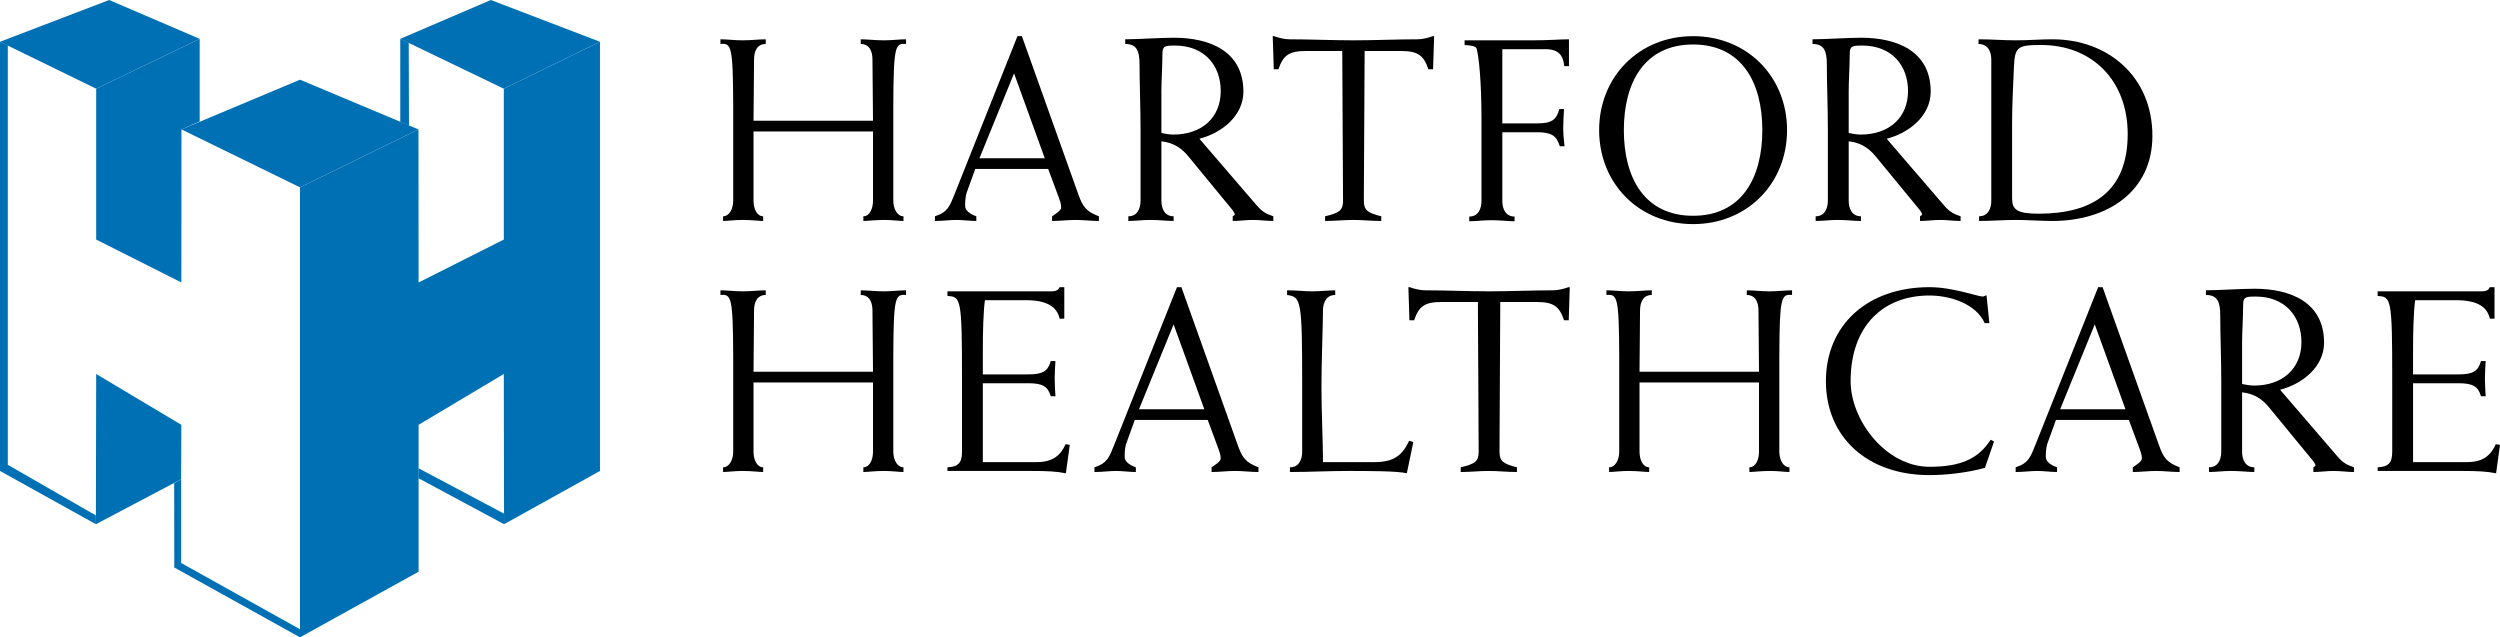 <?xml version="1.0" encoding="UTF-8" standalone="no"?>
<svg
   xmlns:dc="http://purl.org/dc/elements/1.1/"
   xmlns:cc="http://creativecommons.org/ns#"
   xmlns:rdf="http://www.w3.org/1999/02/22-rdf-syntax-ns#"
   xmlns:svg="http://www.w3.org/2000/svg"
   xmlns="http://www.w3.org/2000/svg"
   xmlns:sodipodi="http://sodipodi.sourceforge.net/DTD/sodipodi-0.dtd"
   xmlns:inkscape="http://www.inkscape.org/namespaces/inkscape"
   width="1000"
   height="254.93"
   viewBox="0 0 1000 254.93"
   version="1.1"
   id="svg22850"
   sodipodi:docname="A.svg"
   inkscape:version="0.92.4 (5da689c313, 2019-01-14)">
  <defs
     id="defs22854">
    <clipPath
       clipPathUnits="userSpaceOnUse"
       id="clipPath23009">
      <path
         d="M 73.191,648 V 625.658 H 250.902 V 648"
         id="path23007"
         inkscape:connector-curvature="0" />
    </clipPath>
    <clipPath
       clipPathUnits="userSpaceOnUse"
       id="clipPath26609">
      <path
         d="m 720,736.208 h 104.59 v 28.525 H 720 Z"
         id="path26607"
         inkscape:connector-curvature="0" />
    </clipPath>
    <clipPath
       clipPathUnits="userSpaceOnUse"
       id="clipPath454">
      <path
         d="M 0,34.49 V -0.521 H 163.82 V 34.49"
         id="path452"
         inkscape:connector-curvature="0" />
    </clipPath>
    <clipPath
       clipPathUnits="userSpaceOnUse"
       id="clipPath444">
      <path
         d="M 0,34.49 V -0.521 H 163.82 V 34.49"
         id="path442"
         inkscape:connector-curvature="0" />
    </clipPath>
    <clipPath
       clipPathUnits="userSpaceOnUse"
       id="clipPath434">
      <path
         d="M 0,34.49 V -0.521 H 163.82 V 34.49"
         id="path432"
         inkscape:connector-curvature="0" />
    </clipPath>
    <clipPath
       clipPathUnits="userSpaceOnUse"
       id="clipPath424">
      <path
         d="M 0,34.49 V -0.521 H 163.82 V 34.49"
         id="path422"
         inkscape:connector-curvature="0" />
    </clipPath>
    <clipPath
       clipPathUnits="userSpaceOnUse"
       id="clipPath414">
      <path
         d="M 0,34.565 V -0.596 H 164.04 V 34.565"
         id="path412"
         inkscape:connector-curvature="0" />
    </clipPath>
    <clipPath
       clipPathUnits="userSpaceOnUse"
       id="clipPath404">
      <path
         d="M 0,34.565 V -0.596 H 164.04 V 34.565"
         id="path402"
         inkscape:connector-curvature="0" />
    </clipPath>
    <clipPath
       clipPathUnits="userSpaceOnUse"
       id="clipPath394">
      <path
         d="M 0,34.49 V -0.521 H 163.82 V 34.49"
         id="path392"
         inkscape:connector-curvature="0" />
    </clipPath>
    <clipPath
       clipPathUnits="userSpaceOnUse"
       id="clipPath384">
      <path
         d="M 0,34.49 V -0.521 H 163.82 V 34.49"
         id="path382"
         inkscape:connector-curvature="0" />
    </clipPath>
    <clipPath
       clipPathUnits="userSpaceOnUse"
       id="clipPath374">
      <path
         d="M 0,34.49 V -0.521 H 163.82 V 34.49"
         id="path372"
         inkscape:connector-curvature="0" />
    </clipPath>
    <clipPath
       clipPathUnits="userSpaceOnUse"
       id="clipPath364">
      <path
         d="M 0,34.49 V -0.521 H 163.82 V 34.49"
         id="path362"
         inkscape:connector-curvature="0" />
    </clipPath>
    <clipPath
       clipPathUnits="userSpaceOnUse"
       id="clipPath334">
      <path
         d="M 0,34.565 V -0.596 H 164.04 V 34.565"
         id="path332"
         inkscape:connector-curvature="0"
         style="clip-rule:evenodd" />
    </clipPath>
    <clipPath
       clipPathUnits="userSpaceOnUse"
       id="clipPath324">
      <path
         d="M 0,34.565 V -0.596 H 164.04 V 34.565"
         id="path322"
         inkscape:connector-curvature="0"
         style="clip-rule:evenodd" />
    </clipPath>
    <clipPath
       clipPathUnits="userSpaceOnUse"
       id="clipPath314">
      <path
         d="M 0,34.565 V -0.596 H 164.04 V 34.565"
         id="path312"
         inkscape:connector-curvature="0"
         style="clip-rule:evenodd" />
    </clipPath>
    <clipPath
       clipPathUnits="userSpaceOnUse"
       id="clipPath304">
      <path
         d="M 0,34.565 V -0.596 H 164.04 V 34.565"
         id="path302"
         inkscape:connector-curvature="0"
         style="clip-rule:evenodd" />
    </clipPath>
    <clipPath
       clipPathUnits="userSpaceOnUse"
       id="clipPath294">
      <path
         d="M 0,34.565 V -0.596 H 164.04 V 34.565"
         id="path292"
         inkscape:connector-curvature="0"
         style="clip-rule:evenodd" />
    </clipPath>
    <clipPath
       clipPathUnits="userSpaceOnUse"
       id="clipPath284">
      <path
         d="M 0,34.565 V -0.596 H 164.04 V 34.565"
         id="path282"
         inkscape:connector-curvature="0"
         style="clip-rule:evenodd" />
    </clipPath>
    <clipPath
       clipPathUnits="userSpaceOnUse"
       id="clipPath274">
      <path
         d="M 0,34.565 V -0.596 H 164.04 V 34.565"
         id="path272"
         inkscape:connector-curvature="0"
         style="clip-rule:evenodd" />
    </clipPath>
    <clipPath
       clipPathUnits="userSpaceOnUse"
       id="clipPath264">
      <path
         d="M 0,34.565 V -0.596 H 164.04 V 34.565"
         id="path262"
         inkscape:connector-curvature="0"
         style="clip-rule:evenodd" />
    </clipPath>
    <clipPath
       clipPathUnits="userSpaceOnUse"
       id="clipPath254">
      <path
         d="M 0,34.565 V -0.596 H 164.04 V 34.565"
         id="path252"
         inkscape:connector-curvature="0"
         style="clip-rule:evenodd" />
    </clipPath>
  </defs>
  <sodipodi:namedview
     pagecolor="#ffffff"
     bordercolor="#666666"
     borderopacity="1"
     objecttolerance="10"
     gridtolerance="10"
     guidetolerance="10"
     inkscape:pageopacity="0"
     inkscape:pageshadow="2"
     inkscape:window-width="1920"
     inkscape:window-height="1017"
     id="namedview22852"
     showgrid="false"
     fit-margin-top="0"
     fit-margin-left="0"
     fit-margin-right="0"
     fit-margin-bottom="0"
     inkscape:zoom="0.32739862"
     inkscape:cx="962.65182"
     inkscape:cy="-164.42588"
     inkscape:window-x="1912"
     inkscape:window-y="-8"
     inkscape:window-maximized="1"
     inkscape:current-layer="svg22850"
     showguides="false" />
  <title
     id="title22817">Williams College</title>
  <path
     d="m 301.413,52.573 v 27.697 c 0,3.231 1.346,6.245 3.847,6.245 v 1.872 c -1.564,0 -4.68,-0.411 -8.219,-0.411 -3.129,0 -6.257,0.411 -7.809,0.411 v -1.872 c 2.488,0 4.052,-3.013 4.052,-6.245 V 42.161 c -0.103,-23.735 -0.731,-24.992 -5.104,-24.569 v -1.872 c 2.603,0 5.732,0.411 8.861,0.411 3.539,0 6.655,-0.411 9.258,-0.411 v 1.872 c -3.539,0 -4.68,3.013 -4.68,6.245 l -0.205,24.466 H 349.204 l -0.218,-24.466 c 0,-3.231 -1.141,-6.245 -4.68,-6.245 v -1.872 c 2.603,0 5.732,0.411 9.271,0.411 3.116,0 6.245,-0.411 8.848,-0.411 v 1.872 c -4.373,-0.423 -5.001,0.834 -5.104,24.569 v 38.109 c 0,3.231 1.564,6.245 4.065,6.245 v 1.872 c -1.565,0 -4.693,-0.411 -7.809,-0.411 -3.539,0 -6.668,0.411 -8.232,0.411 v -1.872 c 2.501,0 3.86,-3.013 3.86,-6.245 V 52.573 h -47.791"
     style="fill:#000000;fill-opacity:1;fill-rule:nonzero;stroke:none;stroke-width:12.823"
     id="path29681"
     inkscape:connector-curvature="0" />
  <path
     d="m 390.108,67.563 -3.321,9.168 c -0.731,1.975 -0.731,4.578 -0.731,5.629 0,1.872 1.872,3.218 4.475,4.155 v 1.872 c -2.603,0 -5.309,-0.411 -7.912,-0.411 -2.705,0 -5.411,0.411 -8.643,0.411 v -1.872 c 5.206,-1.667 5.937,-4.155 7.809,-8.745 l 25.197,-63.306 h 1.77 l 22.594,63.306 c 1.77,5.001 3.231,6.873 8.219,8.745 v 1.872 c -3.116,0 -6.245,-0.411 -9.361,-0.411 -3.129,0 -6.258,0.411 -9.373,0.411 v -1.872 c 1.346,-0.936 3.642,-2.283 3.642,-3.539 0,-1.667 -0.628,-3.013 -1.141,-4.475 l -4.065,-10.938 z m 1.667,-4.257 h 26.133 L 405.624,29.351 391.775,63.306"
     style="fill:#000000;fill-opacity:1;fill-rule:nonzero;stroke:none;stroke-width:12.823"
     id="path29683"
     inkscape:connector-curvature="0" />
  <path
     d="m 456.223,52.061 c 0,-9.374 -0.411,-18.85 -0.411,-26.351 0,-5.411 -1.141,-8.117 -5.732,-8.117 v -1.872 c 5.001,0 13.951,-0.628 19.478,-0.628 14.362,0 27.8,5.411 27.8,21.555 0,9.681 -8.643,16.554 -17.606,18.85 l 23.017,26.748 c 2.18,2.603 4.065,3.436 6.565,4.27 v 1.872 c -2.719,0 -5.424,-0.411 -8.13,-0.411 -2.706,0 -5.411,0.411 -8.117,0.411 v -1.872 c 0.308,-0.205 0.834,-0.513 0.834,-0.731 0,-0.308 -0.423,-1.141 -0.834,-1.654 L 475.277,62.473 c -2.5,-3.026 -5.719,-5.424 -10.72,-5.937 v 23.735 c 0,3.231 1.346,6.245 4.898,6.245 v 1.872 c -2.603,0 -5.732,-0.411 -9.271,-0.411 -3.129,0 -6.245,0.411 -8.848,0.411 v -1.872 c 3.539,0 4.886,-3.013 4.886,-6.245 z m 8.335,1.141 c 1.244,0.205 2.911,0.628 4.783,0.628 11.464,0 18.952,-6.873 18.952,-17.388 0,-10.207 -6.45,-18.221 -18.324,-18.221 -4.168,0 -5.001,0.205 -5.001,3.539 0,4.783 -0.411,10.412 -0.411,14.887 v 16.554"
     style="fill:#000000;fill-opacity:1;fill-rule:nonzero;stroke:none;stroke-width:12.823"
     id="path29685"
     inkscape:connector-curvature="0" />
  <path
     d="m 522.324,20.401 c -6.77,0 -9.066,1.77 -10.938,7.296 h -1.872 l -0.423,-13.233 h 0.526 c 1.667,0.628 4.167,1.257 6.142,1.257 8.54,0 17.08,0.411 25.62,0.411 8.54,0 17.067,-0.411 25.607,-0.411 1.975,0 4.475,-0.628 6.142,-1.257 h 0.526 l -0.423,13.233 h -1.872 c -1.872,-5.527 -4.167,-7.296 -10.925,-7.296 H 545.855 l -0.32,59.87 c 0,3.86 1.564,4.898 6.976,6.245 v 1.872 c -3.744,0 -7.488,-0.411 -11.233,-0.411 -3.757,0 -7.501,0.411 -11.246,0.411 v -1.872 c 5.719,-1.346 7.181,-2.385 7.181,-6.245 L 536.905,20.401 h -14.579"
     style="fill:#000000;fill-opacity:1;fill-rule:nonzero;stroke:none;stroke-width:12.823"
     id="path29687"
     inkscape:connector-curvature="0" />
  <path
     d="m 600.928,49.355 h 13.849 c 5.834,0 7.809,-1.359 8.95,-5.732 h 1.872 c -0.103,2.603 -0.308,5.001 -0.308,7.386 0,2.398 0.205,4.796 0.526,7.501 h -1.885 c -1.346,-4.27 -3.321,-5.616 -9.155,-5.616 h -13.849 v 27.479 c 0,3.231 1.359,6.245 4.898,6.245 V 88.503 c -2.603,0 -5.732,-0.423 -9.271,-0.423 -3.129,0 -6.245,0.423 -8.848,0.423 v -1.885 c 3.539,0 4.886,-3.013 4.886,-6.245 V 48.098 c 0,-16.862 -1.141,-25.299 -1.872,-28.428 -0.205,-0.936 -1.141,-1.449 -4.886,-1.667 v -1.872 h 27.582 c 6.04,0 10.63,-0.411 14.169,-0.411 v 10.72 h -1.885 c -0.411,-4.167 -2.18,-6.77 -7.489,-6.77 h -17.285 v 29.685"
     style="fill:#000000;fill-opacity:1;fill-rule:nonzero;stroke:none;stroke-width:12.823"
     id="path29689"
     inkscape:connector-curvature="0" />
  <path
     d="m 677.237,14.464 c 21.658,0 37.584,16.246 37.584,37.596 0,21.337 -15.926,37.584 -37.584,37.584 -21.658,0 -37.584,-16.246 -37.584,-37.584 0,-21.35 15.926,-37.596 37.584,-37.596 z m 0,71.846 c 19.465,0 27.697,-15.195 27.697,-34.25 0,-19.055 -8.232,-34.263 -27.697,-34.263 -19.465,0 -27.697,15.208 -27.697,34.263 0,19.055 8.232,34.25 27.697,34.25"
     style="fill:#000000;fill-opacity:1;fill-rule:nonzero;stroke:none;stroke-width:12.823"
     id="path29691"
     inkscape:connector-curvature="0" />
  <path
     d="m 731.144,52.061 c 0,-9.374 -0.411,-18.85 -0.411,-26.351 0,-5.411 -1.141,-8.117 -5.732,-8.117 v -1.872 c 5.001,0 13.951,-0.628 19.478,-0.628 14.361,0 27.8,5.411 27.8,21.555 0,9.681 -8.643,16.554 -17.606,18.85 l 23.017,26.748 c 2.18,2.603 4.065,3.436 6.553,4.27 v 1.872 c -2.706,0 -5.411,-0.411 -8.117,-0.411 -2.706,0 -5.411,0.411 -8.117,0.411 v -1.872 c 0.308,-0.205 0.834,-0.513 0.834,-0.731 0,-0.308 -0.423,-1.141 -0.834,-1.654 L 750.198,62.473 c -2.5,-3.026 -5.719,-5.424 -10.72,-5.937 v 23.735 c 0,3.231 1.346,6.245 4.898,6.245 v 1.872 c -2.603,0 -5.732,-0.411 -9.271,-0.411 -3.129,0 -6.245,0.411 -8.848,0.411 v -1.872 c 3.539,0 4.886,-3.013 4.886,-6.245 z m 8.335,1.141 c 1.244,0.205 2.911,0.628 4.783,0.628 11.464,0 18.952,-6.873 18.952,-17.388 0,-10.207 -6.45,-18.221 -18.324,-18.221 -4.167,0 -5.001,0.205 -5.001,3.539 0,4.783 -0.411,10.412 -0.411,14.887 v 16.554"
     style="fill:#000000;fill-opacity:1;fill-rule:nonzero;stroke:none;stroke-width:12.823"
     id="path29693"
     inkscape:connector-curvature="0" />
  <path
     d="m 796.515,23.838 c 0,-3.231 -1.359,-6.245 -5.103,-6.245 v -1.872 c 5.103,0 10.002,0.411 14.887,0.411 4.898,0 9.784,-0.411 14.682,-0.411 22.286,0 39.982,14.99 39.982,38.622 0,22.286 -18.016,34.045 -39.982,34.045 -4.898,0 -9.784,-0.411 -14.682,-0.411 -4.886,0 -9.784,0.411 -14.682,0.411 v -1.872 c 3.539,0 4.898,-3.013 4.898,-6.245 z m 8.322,55.497 c 0,4.475 1.885,6.142 10.63,6.142 21.555,0 35.609,-8.848 35.609,-31.865 0,-21.542 -14.374,-35.609 -34.57,-35.609 -9.373,0 -10.617,0.628 -10.938,8.861 -0.308,7.489 -0.731,14.887 -0.731,22.376 v 30.095"
     style="fill:#000000;fill-opacity:1;fill-rule:nonzero;stroke:none;stroke-width:12.823"
     id="path29695"
     inkscape:connector-curvature="0" />
  <path
     d="m 301.413,152.976 v 27.697 c 0,3.231 1.346,6.245 3.847,6.245 v 1.885 c -1.564,0 -4.68,-0.423 -8.219,-0.423 -3.129,0 -6.257,0.423 -7.809,0.423 v -1.885 c 2.488,0 4.052,-3.013 4.052,-6.245 v -38.109 c -0.103,-23.735 -0.731,-24.992 -5.104,-24.569 v -1.872 c 2.603,0 5.732,0.411 8.861,0.411 3.539,0 6.655,-0.411 9.258,-0.411 v 1.872 c -3.539,0 -4.68,3.013 -4.68,6.245 l -0.205,24.466 H 349.204 l -0.218,-24.466 c 0,-3.231 -1.141,-6.245 -4.68,-6.245 v -1.872 c 2.603,0 5.732,0.411 9.271,0.411 3.116,0 6.245,-0.411 8.848,-0.411 v 1.872 c -4.373,-0.423 -5.001,0.834 -5.104,24.569 v 38.109 c 0,3.231 1.564,6.245 4.065,6.245 v 1.885 c -1.565,0 -4.693,-0.423 -7.809,-0.423 -3.539,0 -6.668,0.423 -8.232,0.423 v -1.885 c 2.501,0 3.86,-3.013 3.86,-6.245 v -27.697 h -47.791"
     style="fill:#000000;fill-opacity:1;fill-rule:nonzero;stroke:none;stroke-width:12.823"
     id="path29697"
     inkscape:connector-curvature="0" />
  <path
     d="m 425.717,127.472 h -1.872 c -1.039,-4.693 -4.886,-7.399 -13.631,-7.399 h -16.247 c -0.628,4.591 -0.834,13.015 -0.834,19.157 v 10.528 h 18.221 c 5.834,0 7.809,-1.359 8.95,-5.322 h 1.872 c -0.103,2.193 -0.308,4.591 -0.308,6.976 0,2.398 0.205,4.796 0.308,7.091 h -1.872 c -1.141,-3.86 -3.116,-5.206 -8.95,-5.206 h -18.221 v 31.544 h 21.658 c 6.668,0 9.579,-3.026 11.451,-7.181 l 1.667,0.308 -1.564,11.348 c -3.642,-0.731 -7.181,-0.936 -13.849,-0.936 h -33.519 v -1.462 c 4.257,-0.205 5.822,-1.667 5.822,-6.245 v -28.941 c 0,-32.275 -0.411,-33.108 -5.822,-33.326 V 116.534 h 41.431 c 2.295,0 2.924,-0.616 3.437,-1.667 h 1.872 v 12.605"
     style="fill:#000000;fill-opacity:1;fill-rule:nonzero;stroke:none;stroke-width:12.823"
     id="path29699"
     inkscape:connector-curvature="0" />
  <path
     d="m 453.928,167.966 -3.334,9.168 c -0.731,1.975 -0.731,4.578 -0.731,5.629 0,1.872 1.872,3.218 4.475,4.155 v 1.885 c -2.603,0 -5.309,-0.423 -7.912,-0.423 -2.706,0 -5.411,0.423 -8.643,0.423 v -1.885 c 5.206,-1.667 5.937,-4.155 7.809,-8.745 l 25.197,-63.306 h 1.77 l 22.594,63.306 c 1.77,5.001 3.231,6.873 8.232,8.745 v 1.885 c -3.129,0 -6.245,-0.423 -9.373,-0.423 -3.129,0 -6.245,0.423 -9.373,0.423 v -1.885 c 1.359,-0.936 3.642,-2.283 3.642,-3.539 0,-1.667 -0.616,-3.013 -1.141,-4.475 l -4.052,-10.938 z m 1.667,-4.257 h 26.133 l -12.284,-33.955 -13.849,33.955"
     style="fill:#000000;fill-opacity:1;fill-rule:nonzero;stroke:none;stroke-width:12.823"
     id="path29701"
     inkscape:connector-curvature="0" />
  <path
     d="m 520.875,154.643 c 0,-34.981 -0.423,-35.814 -6.04,-36.648 v -1.872 c 3.744,0 6.873,0.411 9.989,0.411 3.539,0 6.668,-0.411 9.271,-0.411 v 1.872 c -3.539,0 -4.898,3.013 -4.898,6.245 0,5.001 -0.616,20.824 -0.616,30.403 0,10.002 0.616,22.081 0.616,30.198 h 20.619 c 7.912,0 11.143,-2.808 13.849,-8.54 l 1.667,0.526 -2.603,12.489 c -3.539,-0.936 -15.823,-0.936 -23.53,-0.936 -7.809,0 -15.516,0.423 -23.222,0.423 v -1.885 c 3.539,0 4.898,-3.013 4.898,-6.245 v -26.03"
     style="fill:#000000;fill-opacity:1;fill-rule:nonzero;stroke:none;stroke-width:12.823"
     id="path29703"
     inkscape:connector-curvature="0" />
  <path
     d="m 576.578,120.804 c -6.77,0 -9.053,1.77 -10.925,7.296 h -1.885 l -0.411,-13.233 h 0.526 c 1.654,0.628 4.155,1.257 6.142,1.257 8.527,0 17.067,0.411 25.607,0.411 8.54,0 17.08,-0.411 25.62,-0.411 1.975,0 4.475,-0.628 6.142,-1.257 h 0.513 l -0.411,13.233 h -1.872 c -1.872,-5.527 -4.167,-7.296 -10.938,-7.296 h -14.579 l -0.308,59.87 c 0,3.86 1.564,4.898 6.976,6.245 v 1.885 c -3.744,0 -7.501,-0.423 -11.246,-0.423 -3.744,0 -7.501,0.423 -11.246,0.423 v -1.885 c 5.732,-1.346 7.181,-2.385 7.181,-6.245 l -0.308,-59.87 h -14.579"
     style="fill:#000000;fill-opacity:1;fill-rule:nonzero;stroke:none;stroke-width:12.823"
     id="path29705"
     inkscape:connector-curvature="0" />
  <path
     d="m 655.81,152.976 v 27.697 c 0,3.231 1.359,6.245 3.86,6.245 v 1.885 c -1.564,0 -4.693,-0.423 -8.232,-0.423 -3.129,0 -6.245,0.423 -7.809,0.423 v -1.885 c 2.501,0 4.065,-3.013 4.065,-6.245 v -38.109 c -0.103,-23.735 -0.731,-24.992 -5.104,-24.569 v -1.872 c 2.603,0 5.719,0.411 8.848,0.411 3.539,0 6.668,-0.411 9.271,-0.411 v 1.872 c -3.539,0 -4.693,3.013 -4.693,6.245 l -0.205,24.466 h 47.791 l -0.205,-24.466 c 0,-3.231 -1.141,-6.245 -4.68,-6.245 v -1.872 c 2.603,0 5.719,0.411 9.258,0.411 3.129,0 6.245,-0.411 8.848,-0.411 v 1.872 c -4.372,-0.423 -4.988,0.834 -5.091,24.569 v 38.109 c 0,3.231 1.552,6.245 4.052,6.245 v 1.885 c -1.564,0 -4.68,-0.423 -7.809,-0.423 -3.539,0 -6.655,0.423 -8.219,0.423 v -1.885 c 2.5,0 3.847,-3.013 3.847,-6.245 v -27.697 h -47.791"
     style="fill:#000000;fill-opacity:1;fill-rule:nonzero;stroke:none;stroke-width:12.823"
     id="path29707"
     inkscape:connector-curvature="0" />
  <path
     d="m 793.976,187.136 c -6.565,1.872 -15.413,2.911 -22.183,2.911 -24.876,0 -41.431,-15.208 -41.431,-37.584 0,-22.389 16.554,-37.596 41.431,-37.596 9.373,0 19.273,3.757 21.35,3.757 0.411,0 0.936,-0.423 1.462,-0.526 l 1.141,11.143 h -1.872 c -3.642,-8.014 -14.272,-11.04 -22.081,-11.04 -18.632,0 -31.544,12.284 -31.544,34.263 0,15.721 14.156,34.25 31.544,34.25 12.4,0 19.478,-3.116 24.479,-10.822 l 1.346,0.718 -3.642,10.527"
     style="fill:#000000;fill-opacity:1;fill-rule:nonzero;stroke:none;stroke-width:12.823"
     id="path29709"
     inkscape:connector-curvature="0" />
  <path
     d="m 822.391,167.966 -3.334,9.168 c -0.731,1.975 -0.731,4.578 -0.731,5.629 0,1.872 1.885,3.218 4.488,4.155 v 1.885 c -2.603,0 -5.321,-0.423 -7.925,-0.423 -2.705,0 -5.411,0.423 -8.63,0.423 v -1.885 c 5.206,-1.667 5.924,-4.155 7.809,-8.745 l 25.197,-63.306 h 1.77 l 22.594,63.306 c 1.77,5.001 3.219,6.873 8.219,8.745 v 1.885 c -3.129,0 -6.245,-0.423 -9.373,-0.423 -3.116,0 -6.245,0.423 -9.361,0.423 v -1.885 c 1.346,-0.936 3.642,-2.283 3.642,-3.539 0,-1.667 -0.628,-3.013 -1.154,-4.475 l -4.052,-10.938 z m 1.667,-4.257 h 26.133 l -12.284,-33.955 -13.849,33.955"
     style="fill:#000000;fill-opacity:1;fill-rule:nonzero;stroke:none;stroke-width:12.823"
     id="path29711"
     inkscape:connector-curvature="0" />
  <path
     d="m 888.506,152.463 c 0,-9.374 -0.411,-18.85 -0.411,-26.351 0,-5.411 -1.154,-8.117 -5.732,-8.117 v -1.872 c 5.001,0 13.951,-0.628 19.465,-0.628 14.374,0 27.8,5.411 27.8,21.555 0,9.681 -8.643,16.554 -17.593,18.85 l 23.017,26.748 c 2.18,2.603 4.052,3.436 6.552,4.27 v 1.885 c -2.706,0 -5.411,-0.423 -8.117,-0.423 -2.706,0 -5.411,0.423 -8.13,0.423 v -1.885 c 0.32,-0.205 0.834,-0.513 0.834,-0.718 0,-0.32 -0.411,-1.154 -0.834,-1.667 L 907.56,162.875 c -2.5,-3.026 -5.732,-5.424 -10.72,-5.937 v 23.735 c 0,3.231 1.346,6.245 4.886,6.245 v 1.885 c -2.603,0 -5.719,-0.423 -9.258,-0.423 -3.129,0 -6.258,0.423 -8.861,0.423 v -1.885 c 3.539,0 4.898,-3.013 4.898,-6.245 z m 8.335,1.141 c 1.244,0.205 2.911,0.628 4.783,0.628 11.451,0 18.952,-6.873 18.952,-17.388 0,-10.207 -6.45,-18.221 -18.324,-18.221 -4.167,0 -5.001,0.205 -5.001,3.539 0,4.783 -0.411,10.412 -0.411,14.887 v 16.554"
     style="fill:#000000;fill-opacity:1;fill-rule:nonzero;stroke:none;stroke-width:12.823"
     id="path29713"
     inkscape:connector-curvature="0" />
  <path
     d="m 997.807,127.472 h -1.872 c -1.039,-4.693 -4.898,-7.399 -13.643,-7.399 H 966.058 c -0.628,4.591 -0.834,13.015 -0.834,19.157 v 10.528 h 18.222 c 5.822,0 7.809,-1.359 8.95,-5.322 h 1.872 c -0.103,2.193 -0.308,4.591 -0.308,6.976 0,2.398 0.205,4.796 0.308,7.091 h -1.872 c -1.141,-3.86 -3.129,-5.206 -8.95,-5.206 h -18.221 v 31.544 h 21.658 c 6.655,0 9.579,-3.026 11.451,-7.181 l 1.667,0.308 -1.564,11.348 c -3.642,-0.731 -7.181,-0.936 -13.849,-0.936 h -33.532 v -1.462 c 4.27,-0.205 5.834,-1.667 5.834,-6.245 v -28.941 c 0,-32.275 -0.411,-33.108 -5.834,-33.326 V 116.534 h 41.443 c 2.295,0 2.911,-0.616 3.436,-1.667 h 1.872 v 12.605"
     style="fill:#000000;fill-opacity:1;fill-rule:nonzero;stroke:none;stroke-width:12.823"
     id="path29715"
     inkscape:connector-curvature="0" />
  <path
     d="M 196.33,0 239.992,16.708 201.523,35.481 160.106,15.541 196.33,0"
     style="fill:#0070b4;fill-opacity:1;fill-rule:nonzero;stroke:none;stroke-width:12.823"
     id="path29717"
     inkscape:connector-curvature="0" />
  <path
     d="m 72.449,191.701 -34.096,17.978 0.115,-60.088 34.07,20.337 -0.087,21.773"
     style="fill:#0070b4;fill-opacity:1;fill-rule:nonzero;stroke:none;stroke-width:12.823"
     id="path29719"
     inkscape:connector-curvature="0" />
  <path
     d="M 38.468,95.825 V 35.481 L 79.873,15.541 v 33.032 l -7.283,3.193 -0.048,61.216 -34.07,-17.157"
     style="fill:#0070b4;fill-opacity:1;fill-rule:nonzero;stroke:none;stroke-width:12.823"
     id="path29721"
     inkscape:connector-curvature="0" />
  <path
     d="M 43.662,0 0,16.708 38.468,35.481 79.873,15.541 43.662,0"
     style="fill:#0070b4;fill-opacity:1;fill-rule:nonzero;stroke:none;stroke-width:12.823"
     id="path29723"
     inkscape:connector-curvature="0" />
  <path
     d="m 0,16.708 v 171.672 l 38.353,21.299 -0.01,-3.501 -35.224,-20.26 V 18.067 L 0.003,16.708"
     style="fill:#0070b4;fill-opacity:1;fill-rule:nonzero;stroke:none;stroke-width:12.823"
     id="path29725"
     inkscape:connector-curvature="0" />
  <path
     d="m 69.679,193.265 0.029,33.724 50.291,27.941 v -3.231 L 72.465,225.194 v -33.493 l -2.783,1.564"
     style="fill:#0070b4;fill-opacity:1;fill-rule:nonzero;stroke:none;stroke-width:12.823"
     id="path29727"
     inkscape:connector-curvature="0" />
  <path
     d="M 119.996,31.877 167.389,51.766 119.996,74.937 72.59,51.766 119.996,31.877"
     style="fill:#0070b4;fill-opacity:1;fill-rule:nonzero;stroke:none;stroke-width:12.823"
     id="path29729"
     inkscape:connector-curvature="0" />
  <path
     d="m 119.996,74.937 47.393,-23.171 0.048,61.216 34.083,-17.157 V 35.481 l 38.468,-18.773 v 171.672 l -38.366,21.299 -0.103,-60.088 -34.083,20.337 v 58.754 l -47.444,26.248 V 74.937"
     style="fill:#0070b4;fill-opacity:1;fill-rule:nonzero;stroke:none;stroke-width:12.823"
     id="path29731"
     inkscape:connector-curvature="0" />
  <path
     d="m 160.106,48.765 3.488,1.526 -0.103,-33.185 -3.385,-1.564 V 48.765"
     style="fill:#0070b4;fill-opacity:1;fill-rule:nonzero;stroke:none;stroke-width:12.823"
     id="path29733"
     inkscape:connector-curvature="0" />
  <path
     d="m 167.389,191.291 34.237,18.388 0.067,-4.18 -34.301,-18.208 v 4.001"
     style="fill:#0070b4;fill-opacity:1;fill-rule:nonzero;stroke:none;stroke-width:12.823"
     id="path29735"
     inkscape:connector-curvature="0" />
</svg>
